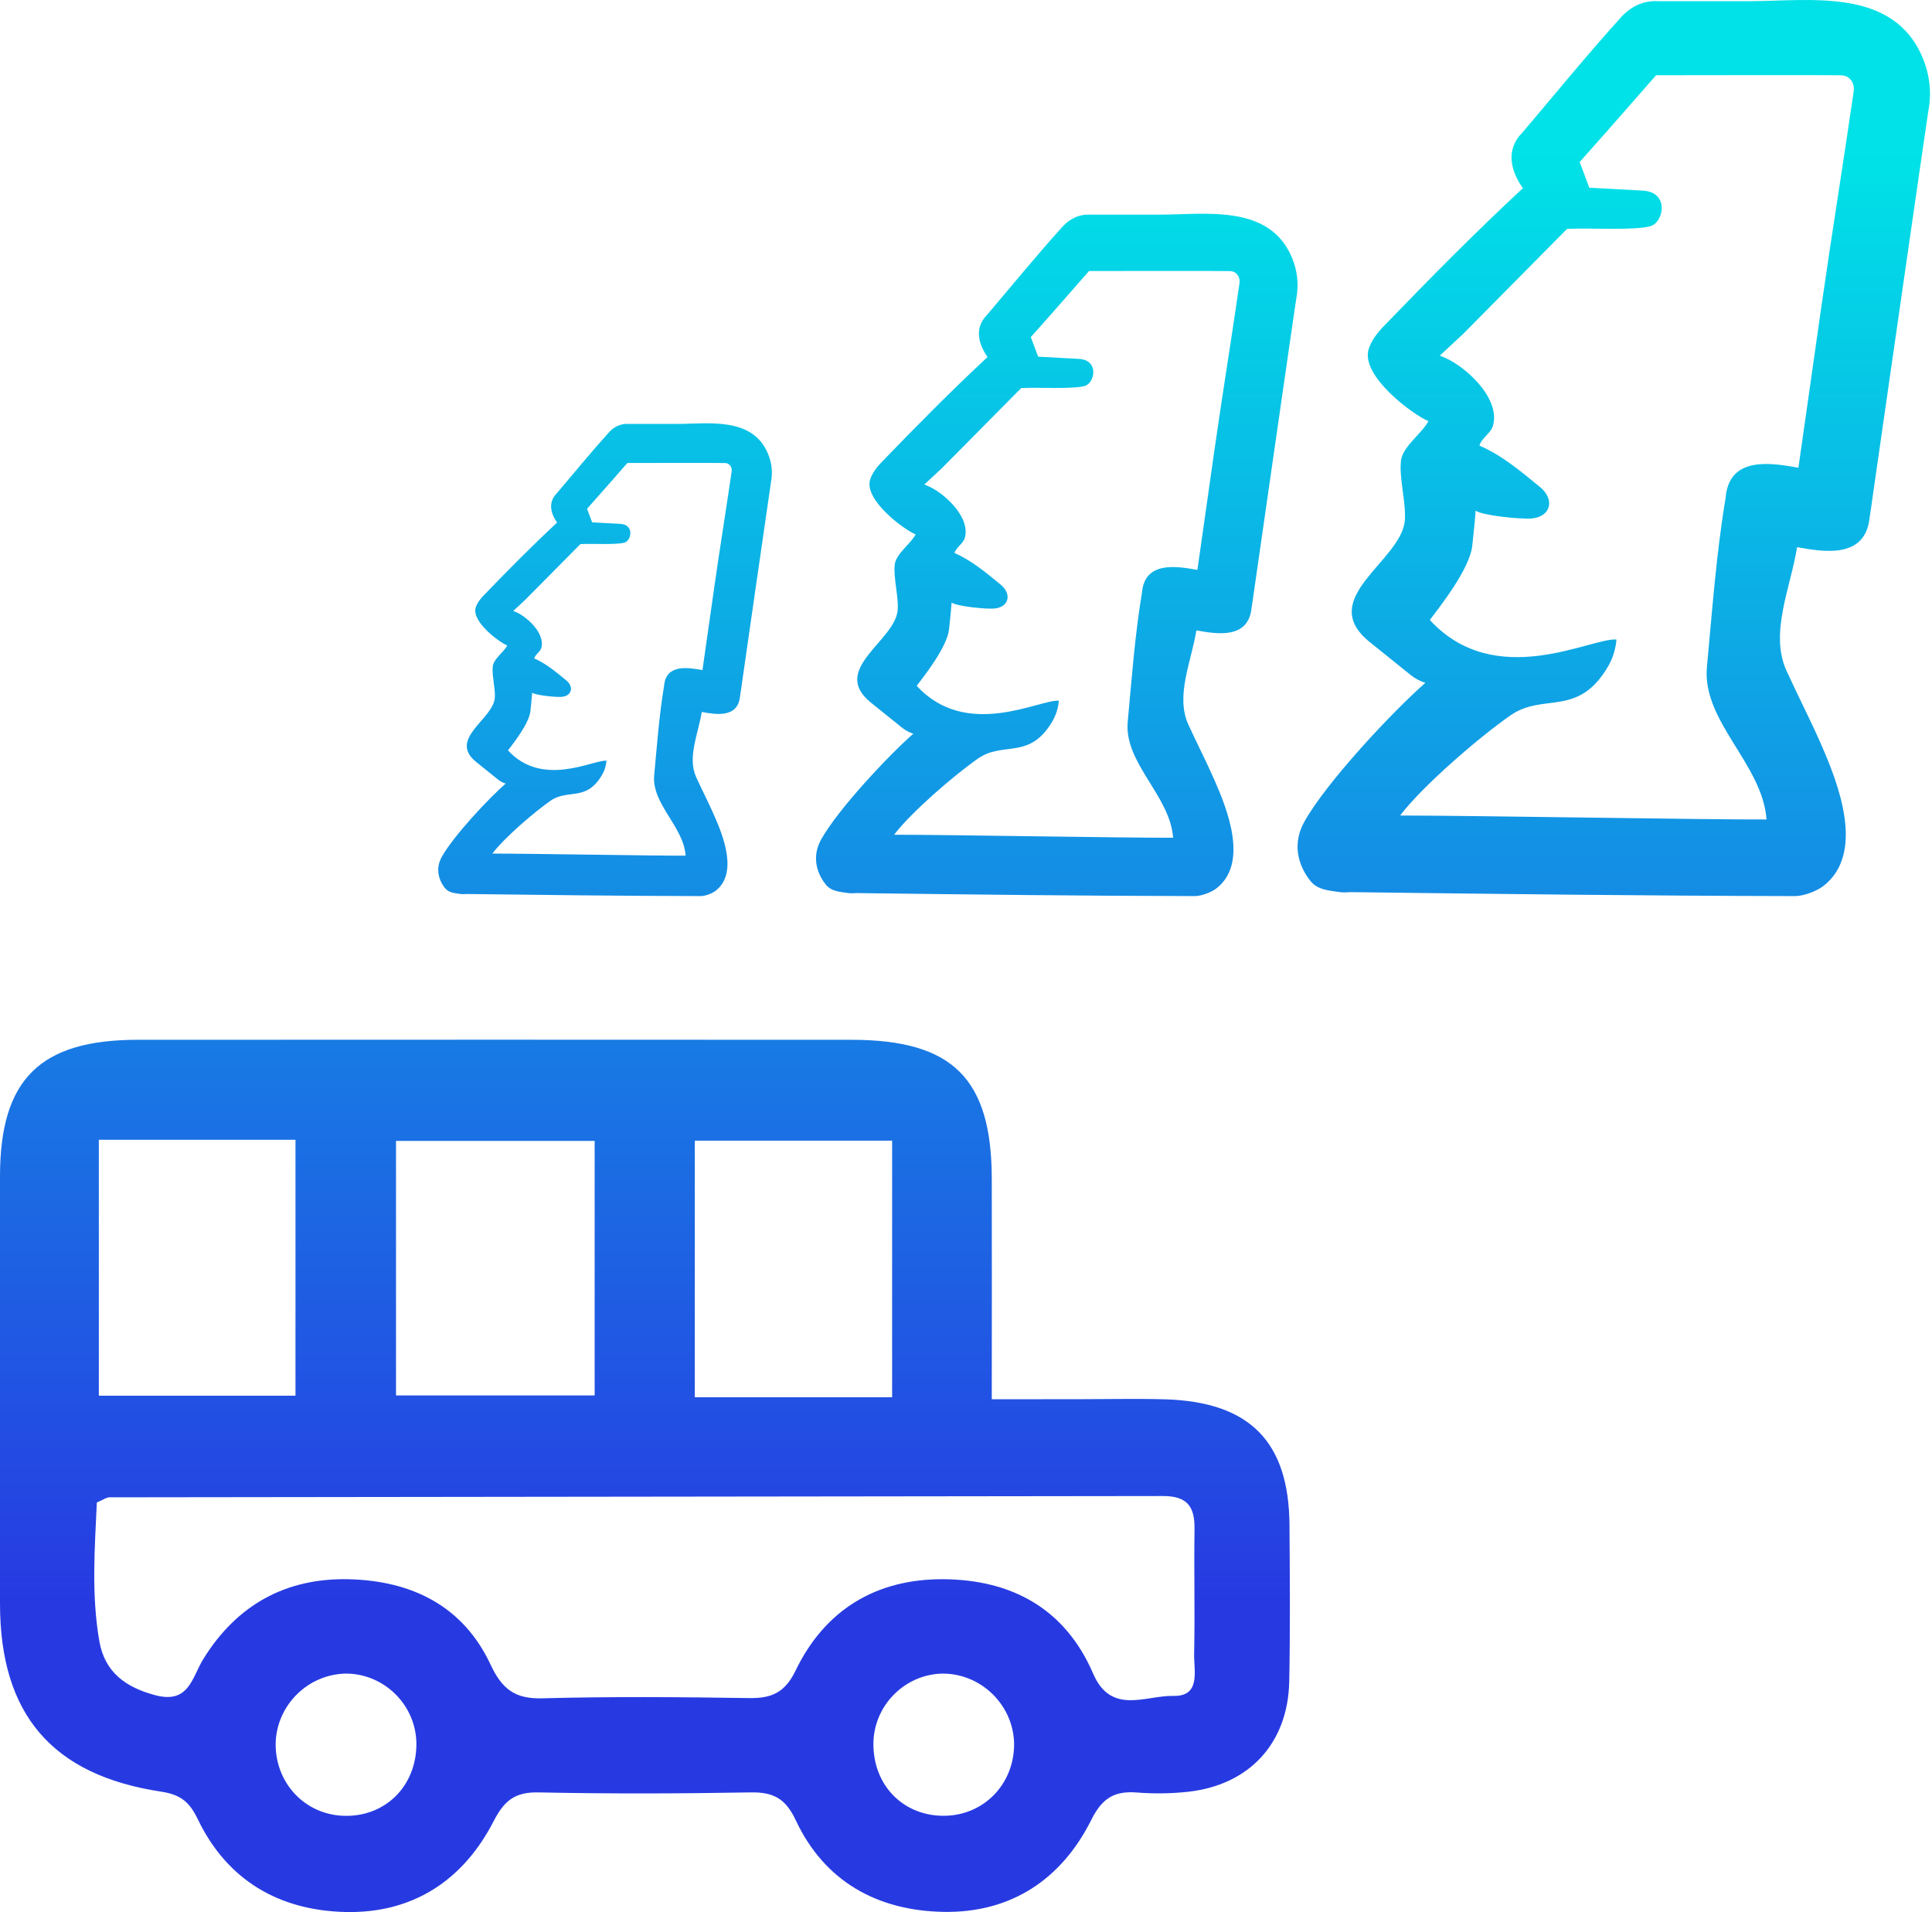 <?xml version="1.0" encoding="UTF-8" standalone="no"?>
<svg xmlns="http://www.w3.org/2000/svg" xmlns:xlink="http://www.w3.org/1999/xlink" xmlns:serif="http://www.serif.com/" width="100%" height="100%" viewBox="0 0 484 479" version="1.1" xml:space="preserve" style="fill-rule:evenodd;clip-rule:evenodd;stroke-linejoin:round;stroke-miterlimit:2;"> <g transform="matrix(1,0,0,1,4.513,-470.02)"> <g transform="matrix(1,0,0,1,-0.002,470.02)"> <g id="Van" transform="matrix(1,0,0,1,0.002,-470.02)"> <path d="M243.945,820.545L266.69,820.523C273.612,820.523 280.533,820.358 287.455,820.56C308.581,821.22 318.39,831.172 318.525,852.057C318.615,865.129 318.72,878.215 318.465,891.278C318.127,906.772 308.416,917.218 293.012,918.883C288.802,919.331 284.559,919.388 280.339,919.056C274.714,918.613 271.639,920.383 268.887,925.888C261.425,940.819 248.774,949.24 231.901,948.955C215.387,948.678 202.054,941.411 194.839,926C192.23,920.436 189.133,918.928 183.463,919.026C165.78,919.341 148.082,919.393 130.398,919.026C124.489,918.906 121.819,921.058 119.149,926.24C111.508,941.119 98.811,949.398 81.968,948.985C65.447,948.588 52.398,941.074 45.034,925.738C42.972,921.456 40.782,919.588 35.855,918.838C8.49,914.699 -4.461,899.423 -4.513,871.878L-4.513,764.571C-4.461,740.401 5.491,730.494 29.983,730.494C89.587,730.459 149.196,730.459 208.811,730.494C234.121,730.509 243.87,740.168 243.945,765.193C243.99,783.169 243.945,801.152 243.945,820.545ZM64.54,906.787C64.45,916.701 71.874,924.583 81.608,924.89C91.995,925.22 99.801,917.466 99.801,906.892C99.765,897.273 91.894,889.355 82.276,889.261C72.659,889.352 64.745,897.173 64.54,906.787ZM94.694,755.819L94.694,819.586L144.459,819.586L144.459,755.819L94.694,755.819ZM231.691,889.261C222.071,889.404 214.247,897.383 214.293,907.004C214.323,917.151 221.537,924.665 231.458,924.883C241.702,925.1 249.674,917.068 249.539,906.659C249.258,897.055 241.3,889.297 231.691,889.261ZM169.544,820.036L218.98,820.036L218.98,755.759L169.544,755.759L169.544,820.036ZM19.717,846.403L19.747,846.403C19.237,857.727 18.322,869.531 20.399,881.282C21.787,888.939 26.954,892.703 34.378,894.676C42.859,896.925 43.557,890.244 46.422,885.609C54.798,872.065 67.12,865.226 82.965,865.631C98.646,866.028 111.508,872.305 118.392,887.026C121.264,893.161 124.504,895.643 131.336,895.456C148.622,894.998 165.922,895.141 183.208,895.396C188.795,895.478 192.14,894.016 194.794,888.511C202.144,873.265 215.012,865.519 231.803,865.624C248.902,865.729 262.318,872.965 269.352,889.291C273.852,899.723 282.528,894.698 289.39,894.856C296.424,895.028 294.542,888.511 294.64,884.297C294.865,873.925 294.572,863.546 294.737,853.175C294.827,847.595 293.095,844.783 286.863,844.783C198.872,844.893 110.88,845.001 22.889,845.106C22.191,845.106 21.487,845.653 19.717,846.403ZM69.512,819.653L69.512,755.542L20.249,755.542L20.249,819.653L69.512,819.653ZM352.575,641.069C351.234,640.66 349.965,639.993 348.846,639.083C345.423,636.299 341.961,633.563 338.535,630.782L338.53,630.778C325.057,619.813 346.694,610.555 347.429,600.304C347.749,595.832 345.964,589.911 346.455,585.423C346.842,581.883 351.858,578.475 353.324,575.505C349.691,574.066 336.123,564.159 338.392,557.366C339.09,555.275 340.506,553.434 342.036,551.847C353.428,540.029 364.967,528.336 376.991,517.162C373.922,512.82 372.578,507.495 376.914,503.182C385.097,493.55 393.088,483.748 401.561,474.37C404.035,471.631 407.193,470.1 410.943,470.315L433.677,470.315C448.731,470.315 469.743,466.737 477.147,484.495C478.943,488.801 479.425,493.347 478.567,497.831C478.166,500.139 464.921,592.339 464.627,594.374L464.624,594.394C464.367,596.134 464.164,597.894 463.86,599.638C462.816,610.05 452.493,608.313 445.687,607.084C444.046,617.318 438.735,628.641 443.045,638.067C445.868,644.243 448.992,650.281 451.715,656.502C455.883,666.021 462.969,683.772 452.218,692.012C450.559,693.284 447.288,694.499 445.193,694.495C408.067,694.429 370.942,693.967 333.818,693.505L333.811,693.505C333.811,693.505 332.056,693.647 331.195,693.51C328.588,693.097 325.583,693.023 323.725,690.653C320.389,686.398 319.368,681.069 322.197,675.957C327.72,665.98 344.583,648.047 352.575,641.069ZM398.302,637.031C390.717,649.868 382.205,643.426 373.855,649.243C366.105,654.643 351.846,666.897 346.249,674.311C365.249,674.316 423.34,675.38 438.035,675.297C437.011,661.362 421.829,650.751 423.102,637.108C424.425,622.929 425.446,608.691 427.795,594.646C428.693,584.162 439.266,585.989 446.021,587.185C447.968,573.604 449.904,560.018 451.827,546.425L451.829,546.413C454.349,528.865 457.345,510.381 459.878,492.832C460.156,490.91 458.941,488.956 456.8,488.886L456.796,488.886C453.756,488.785 413.989,488.867 410.365,488.866C407.355,492.313 397.345,503.766 391.221,510.602L393.631,517.042L407.104,517.771C413.701,518.203 412.26,525.457 409.204,526.586C405.715,527.875 392.886,527.025 388.045,527.379L362.031,553.666L362.026,553.671C360.074,555.483 358.122,557.289 356.186,559.107C356.37,559.181 356.556,559.255 356.744,559.331L356.743,559.338C362.019,561.231 371.55,569.588 369.494,576.68C368.936,578.603 366.661,579.718 366.109,581.643C371.731,584.062 376.53,588.129 381.266,592.005C385.13,595.168 383.95,599.45 379.278,599.893C376.493,600.156 366.691,599.142 365.156,597.93C364.916,601.436 364.669,603.072 364.337,606.572C363.768,612.567 355.936,622.311 353.685,625.326C370.129,643.236 394.157,629.7 400.43,630.222C400.43,630.222 400.311,633.632 398.302,637.031ZM224.297,653.812C223.276,653.501 222.31,652.993 221.458,652.3C218.851,650.18 216.215,648.096 213.606,645.979L213.602,645.976C203.342,637.626 219.819,630.577 220.378,622.77C220.623,619.365 219.263,614.857 219.637,611.439C219.932,608.744 223.751,606.148 224.867,603.887C222.101,602.791 211.77,595.247 213.497,590.074C214.029,588.482 215.107,587.08 216.272,585.871C224.947,576.872 233.734,567.968 242.889,559.459C240.553,556.153 239.529,552.099 242.831,548.814C249.062,541.479 255.147,534.015 261.599,526.874C263.483,524.789 265.888,523.623 268.743,523.787L286.055,523.787C297.518,523.787 313.518,521.062 319.157,534.584C320.524,537.863 320.891,541.325 320.237,544.74C319.932,546.497 309.846,616.705 309.622,618.255L309.62,618.27C309.425,619.595 309.27,620.935 309.038,622.263C308.243,630.192 300.382,628.869 295.2,627.933C293.95,635.727 289.906,644.348 293.188,651.526C295.338,656.229 297.717,660.827 299.791,665.564C302.964,672.812 308.36,686.33 300.174,692.604C298.91,693.573 296.419,694.498 294.824,694.495C266.553,694.445 238.283,694.093 210.015,693.741L210.009,693.741C210.009,693.741 208.673,693.849 208.017,693.745C206.031,693.431 203.743,693.374 202.328,691.569C199.789,688.33 199.011,684.271 201.165,680.379C205.371,672.781 218.212,659.125 224.297,653.812ZM259.118,650.737C253.342,660.512 246.86,655.607 240.501,660.037C234.6,664.149 223.742,673.48 219.48,679.126C233.948,679.129 278.184,679.94 289.373,679.876C288.594,669.265 277.032,661.185 278.002,650.796C279.01,639.999 279.787,629.157 281.575,618.462C282.26,610.479 290.311,611.87 295.454,612.781C296.937,602.439 298.411,592.093 299.876,581.743L299.877,581.734C301.796,568.371 304.077,554.296 306.006,540.933C306.218,539.469 305.293,537.981 303.662,537.928L303.66,537.928C301.345,537.851 271.062,537.913 268.303,537.913C266.011,540.537 258.388,549.259 253.725,554.465L255.56,559.368L265.82,559.924C270.844,560.252 269.746,565.776 267.419,566.636C264.762,567.617 254.993,566.97 251.307,567.24L231.498,587.256L231.494,587.261C230.008,588.64 228.521,590.015 227.047,591.4C227.187,591.456 227.328,591.513 227.472,591.57L227.471,591.576C231.488,593.017 238.746,599.381 237.181,604.781C236.756,606.246 235.023,607.095 234.603,608.561C238.884,610.403 242.539,613.499 246.145,616.451C249.087,618.86 248.189,622.12 244.631,622.457C242.51,622.658 235.047,621.886 233.877,620.963C233.695,623.632 233.506,624.878 233.254,627.543C232.821,632.109 226.857,639.528 225.142,641.824C237.664,655.463 255.961,645.155 260.738,645.553C260.738,645.553 260.647,648.149 259.118,650.737ZM122.165,666.306C121.458,666.091 120.788,665.739 120.198,665.259C118.392,663.79 116.565,662.346 114.758,660.879L114.755,660.877C107.646,655.092 119.062,650.207 119.45,644.798C119.619,642.439 118.677,639.315 118.936,636.947C119.14,635.079 121.787,633.281 122.56,631.714C120.643,630.955 113.485,625.727 114.682,622.144C115.05,621.04 115.797,620.069 116.605,619.231C122.615,612.996 128.703,606.827 135.047,600.931C133.428,598.64 132.719,595.831 135.007,593.555C139.324,588.473 143.54,583.301 148.011,578.354C149.316,576.908 150.982,576.101 152.961,576.214L164.956,576.214C172.898,576.214 183.985,574.326 187.891,583.696C188.839,585.968 189.093,588.366 188.64,590.732C188.429,591.949 181.44,640.596 181.285,641.67L181.284,641.68C181.148,642.598 181.041,643.527 180.881,644.447C180.33,649.941 174.883,649.024 171.292,648.376C170.427,653.775 167.624,659.749 169.898,664.723C171.388,667.981 173.036,671.167 174.473,674.449C176.672,679.471 180.411,688.837 174.739,693.185C173.863,693.856 172.137,694.497 171.032,694.495C151.443,694.46 131.856,694.216 112.269,693.973L112.265,693.973C112.265,693.973 111.339,694.047 110.885,693.975C109.509,693.758 107.924,693.718 106.943,692.468C105.184,690.223 104.644,687.411 106.137,684.714C109.051,679.45 117.949,669.988 122.165,666.306ZM146.292,664.176C142.289,670.949 137.798,667.55 133.393,670.62C129.304,673.468 121.78,679.934 118.827,683.846C128.852,683.848 159.502,684.41 167.255,684.366C166.715,677.014 158.704,671.415 159.376,664.216C160.075,656.736 160.613,649.223 161.852,641.813C162.326,636.282 167.905,637.245 171.469,637.877C172.496,630.711 173.517,623.543 174.532,616.371L174.533,616.365C175.863,607.106 177.443,597.353 178.78,588.095C178.926,587.08 178.285,586.049 177.156,586.012L177.154,586.012C175.55,585.959 154.568,586.002 152.656,586.002C151.068,587.821 145.786,593.863 142.555,597.47L143.827,600.868L150.935,601.253C154.416,601.48 153.656,605.308 152.043,605.904C150.203,606.584 143.434,606.135 140.88,606.322L127.154,620.191L127.151,620.194C126.122,621.15 125.092,622.103 124.07,623.062C124.167,623.101 124.265,623.14 124.365,623.18L124.364,623.184C127.148,624.183 132.177,628.592 131.092,632.334C130.798,633.349 129.597,633.937 129.306,634.953C132.272,636.229 134.804,638.374 137.303,640.42C139.342,642.089 138.719,644.348 136.254,644.581C134.785,644.72 129.613,644.185 128.803,643.546C128.677,645.395 128.546,646.259 128.371,648.105C128.071,651.269 123.939,656.41 122.751,658C131.427,667.45 144.104,660.308 147.414,660.584C147.414,660.584 147.351,662.383 146.292,664.176Z" style="fill:url(#_Linear1);"></path> </g> </g> </g> <defs> <linearGradient id="_Linear1" x1="0" y1="0" x2="1" y2="0" gradientUnits="userSpaceOnUse" gradientTransform="matrix(2.20311e-14,357.627,-359.795,2.18983e-14,237.223,510.969)"><stop offset="0" style="stop-color:rgb(0,226,231);stop-opacity:1"></stop><stop offset="1" style="stop-color:rgb(39,58,226);stop-opacity:1"></stop></linearGradient> </defs> </svg>
